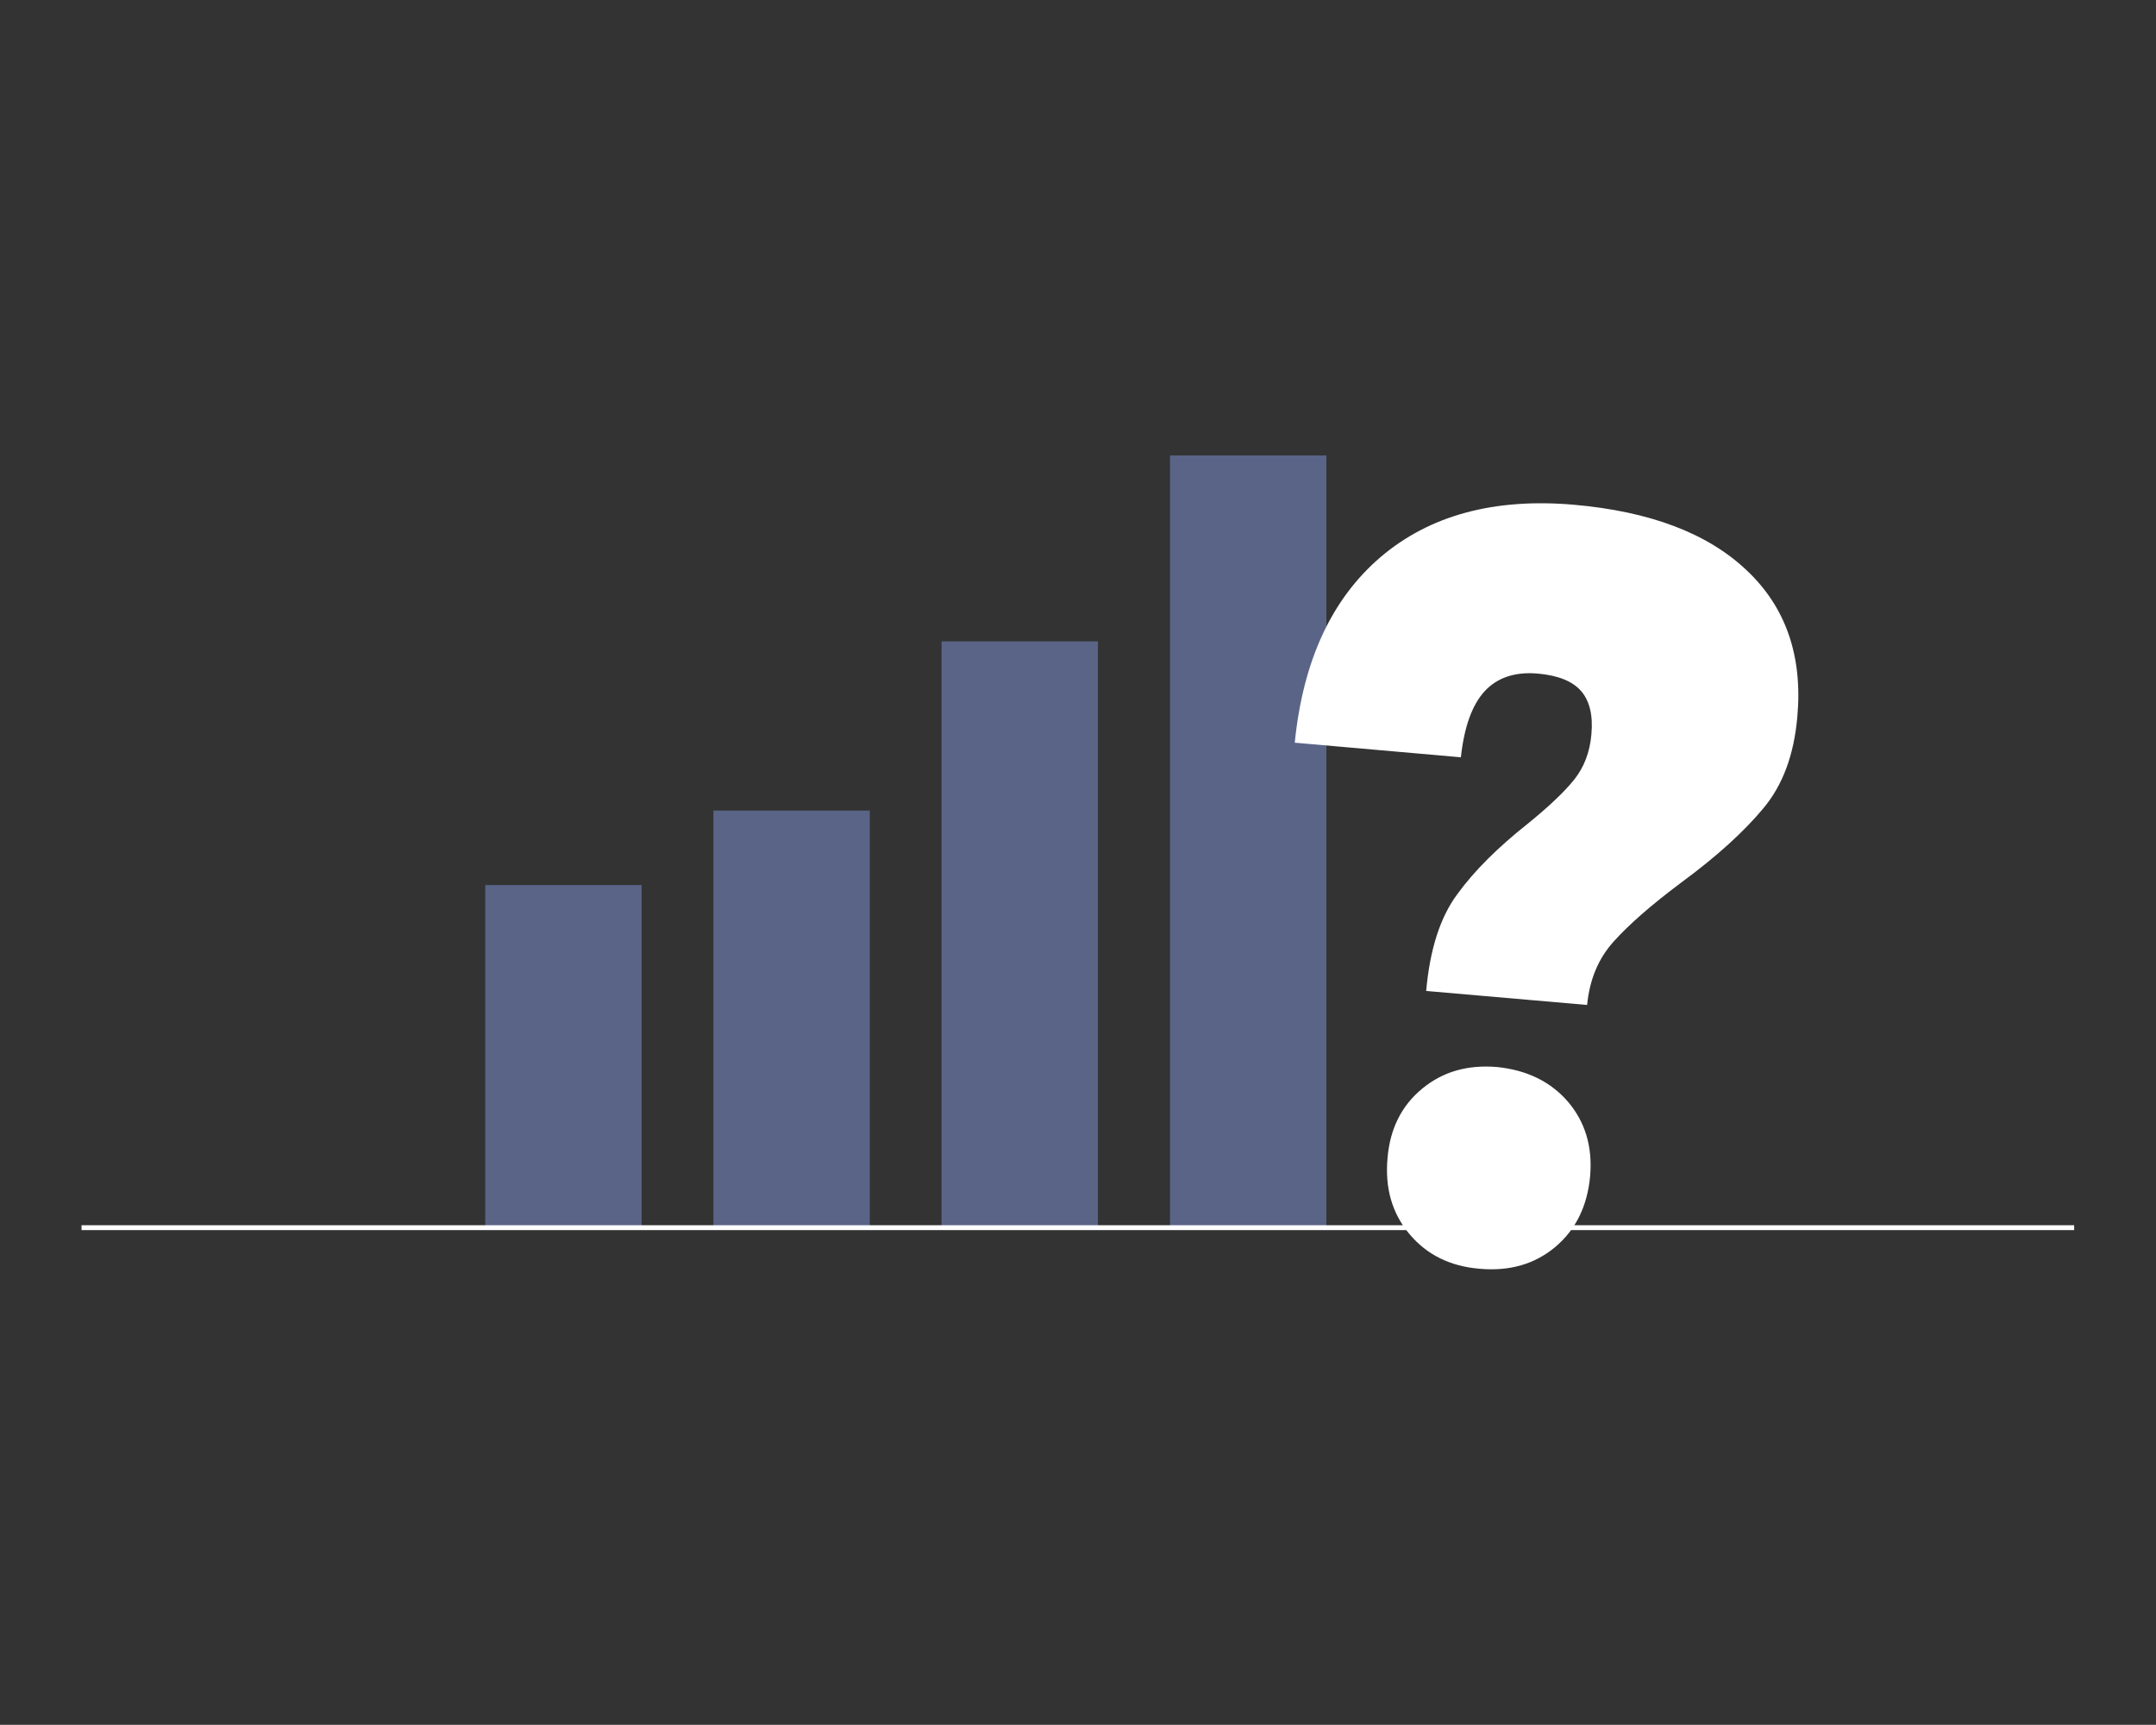 <?xml version="1.0" encoding="utf-8"?>
<!-- Generator: Adobe Illustrator 27.0.1, SVG Export Plug-In . SVG Version: 6.00 Build 0)  -->
<svg version="1.1" id="Calque_1" xmlns="http://www.w3.org/2000/svg" xmlns:xlink="http://www.w3.org/1999/xlink" x="0px" y="0px"
	 viewBox="0 0 708.7 566.9" style="enable-background:new 0 0 708.7 566.9;" xml:space="preserve">
<rect x="0" y="0" width="708.7" height="566.9" fill="#333333" stroke="none"/>
<style type="text/css">
	.st0{fill:#5A6487;}
	.st1{fill:#FFFFFF;}
</style>
<g>
	<g>
		<rect x="159.5" y="290.9" class="st0" width="51.4" height="112.2"/>
	</g>
	<g>
		<rect x="234.5" y="266.4" class="st0" width="51.4" height="136.7"/>
	</g>
	<g>
		<rect x="309.5" y="210.8" class="st0" width="51.4" height="192.3"/>
	</g>
	<g>
		<rect x="384.6" y="149.7" class="st0" width="51.4" height="253.3"/>
	</g>
	<g>
		<g>
			<rect x="26.8" y="402.7" class="st1" width="655" height="1.6"/>
		</g>
	</g>
	<g>
		<g>
			<path class="st1" d="M453.8,183.1c16.1-13.7,37.3-19.5,63.6-17.2c24.9,2.2,43.8,9.3,56.7,21.5c12.9,12.1,18.5,28.2,16.7,48.2
				c-1.1,12.5-4.8,22.5-11.2,30.1c-6.3,7.6-15.3,15.8-27,24.4c-9.9,7.4-17.3,13.9-22.3,19.5s-7.8,12.5-8.6,20.7l-52.9-4.6
				c1.2-13.6,4.6-24.3,10.3-31.9c5.6-7.7,13.3-15.3,23-23c6.9-5.6,12-10.4,15.3-14.5s5.2-9.1,5.7-14.9c0.6-6.3-0.6-11.1-3.4-14.3
				c-2.8-3.2-7.5-5.1-14.1-5.7c-7.5-0.7-13.4,1.3-17.5,5.7c-4.2,4.5-6.8,11.8-7.9,21.8l-54.6-4.8
				C428.3,217.2,437.7,196.9,453.8,183.1z M515.4,362.1c5.7,6.7,8.1,14.8,7.3,24.4c-0.9,9.9-4.7,17.6-11.4,23.3
				c-6.8,5.7-15.1,8.1-25,7.2c-9.6-0.8-17.3-4.6-23-11.4c-5.7-6.8-8.1-15.1-7.2-25c0.8-9.6,4.6-17.2,11.4-22.8
				c6.8-5.6,14.9-7.9,24.6-7.1C501.9,351.7,509.7,355.5,515.4,362.1z"/>
		</g>
	</g>
</g>
</svg>
